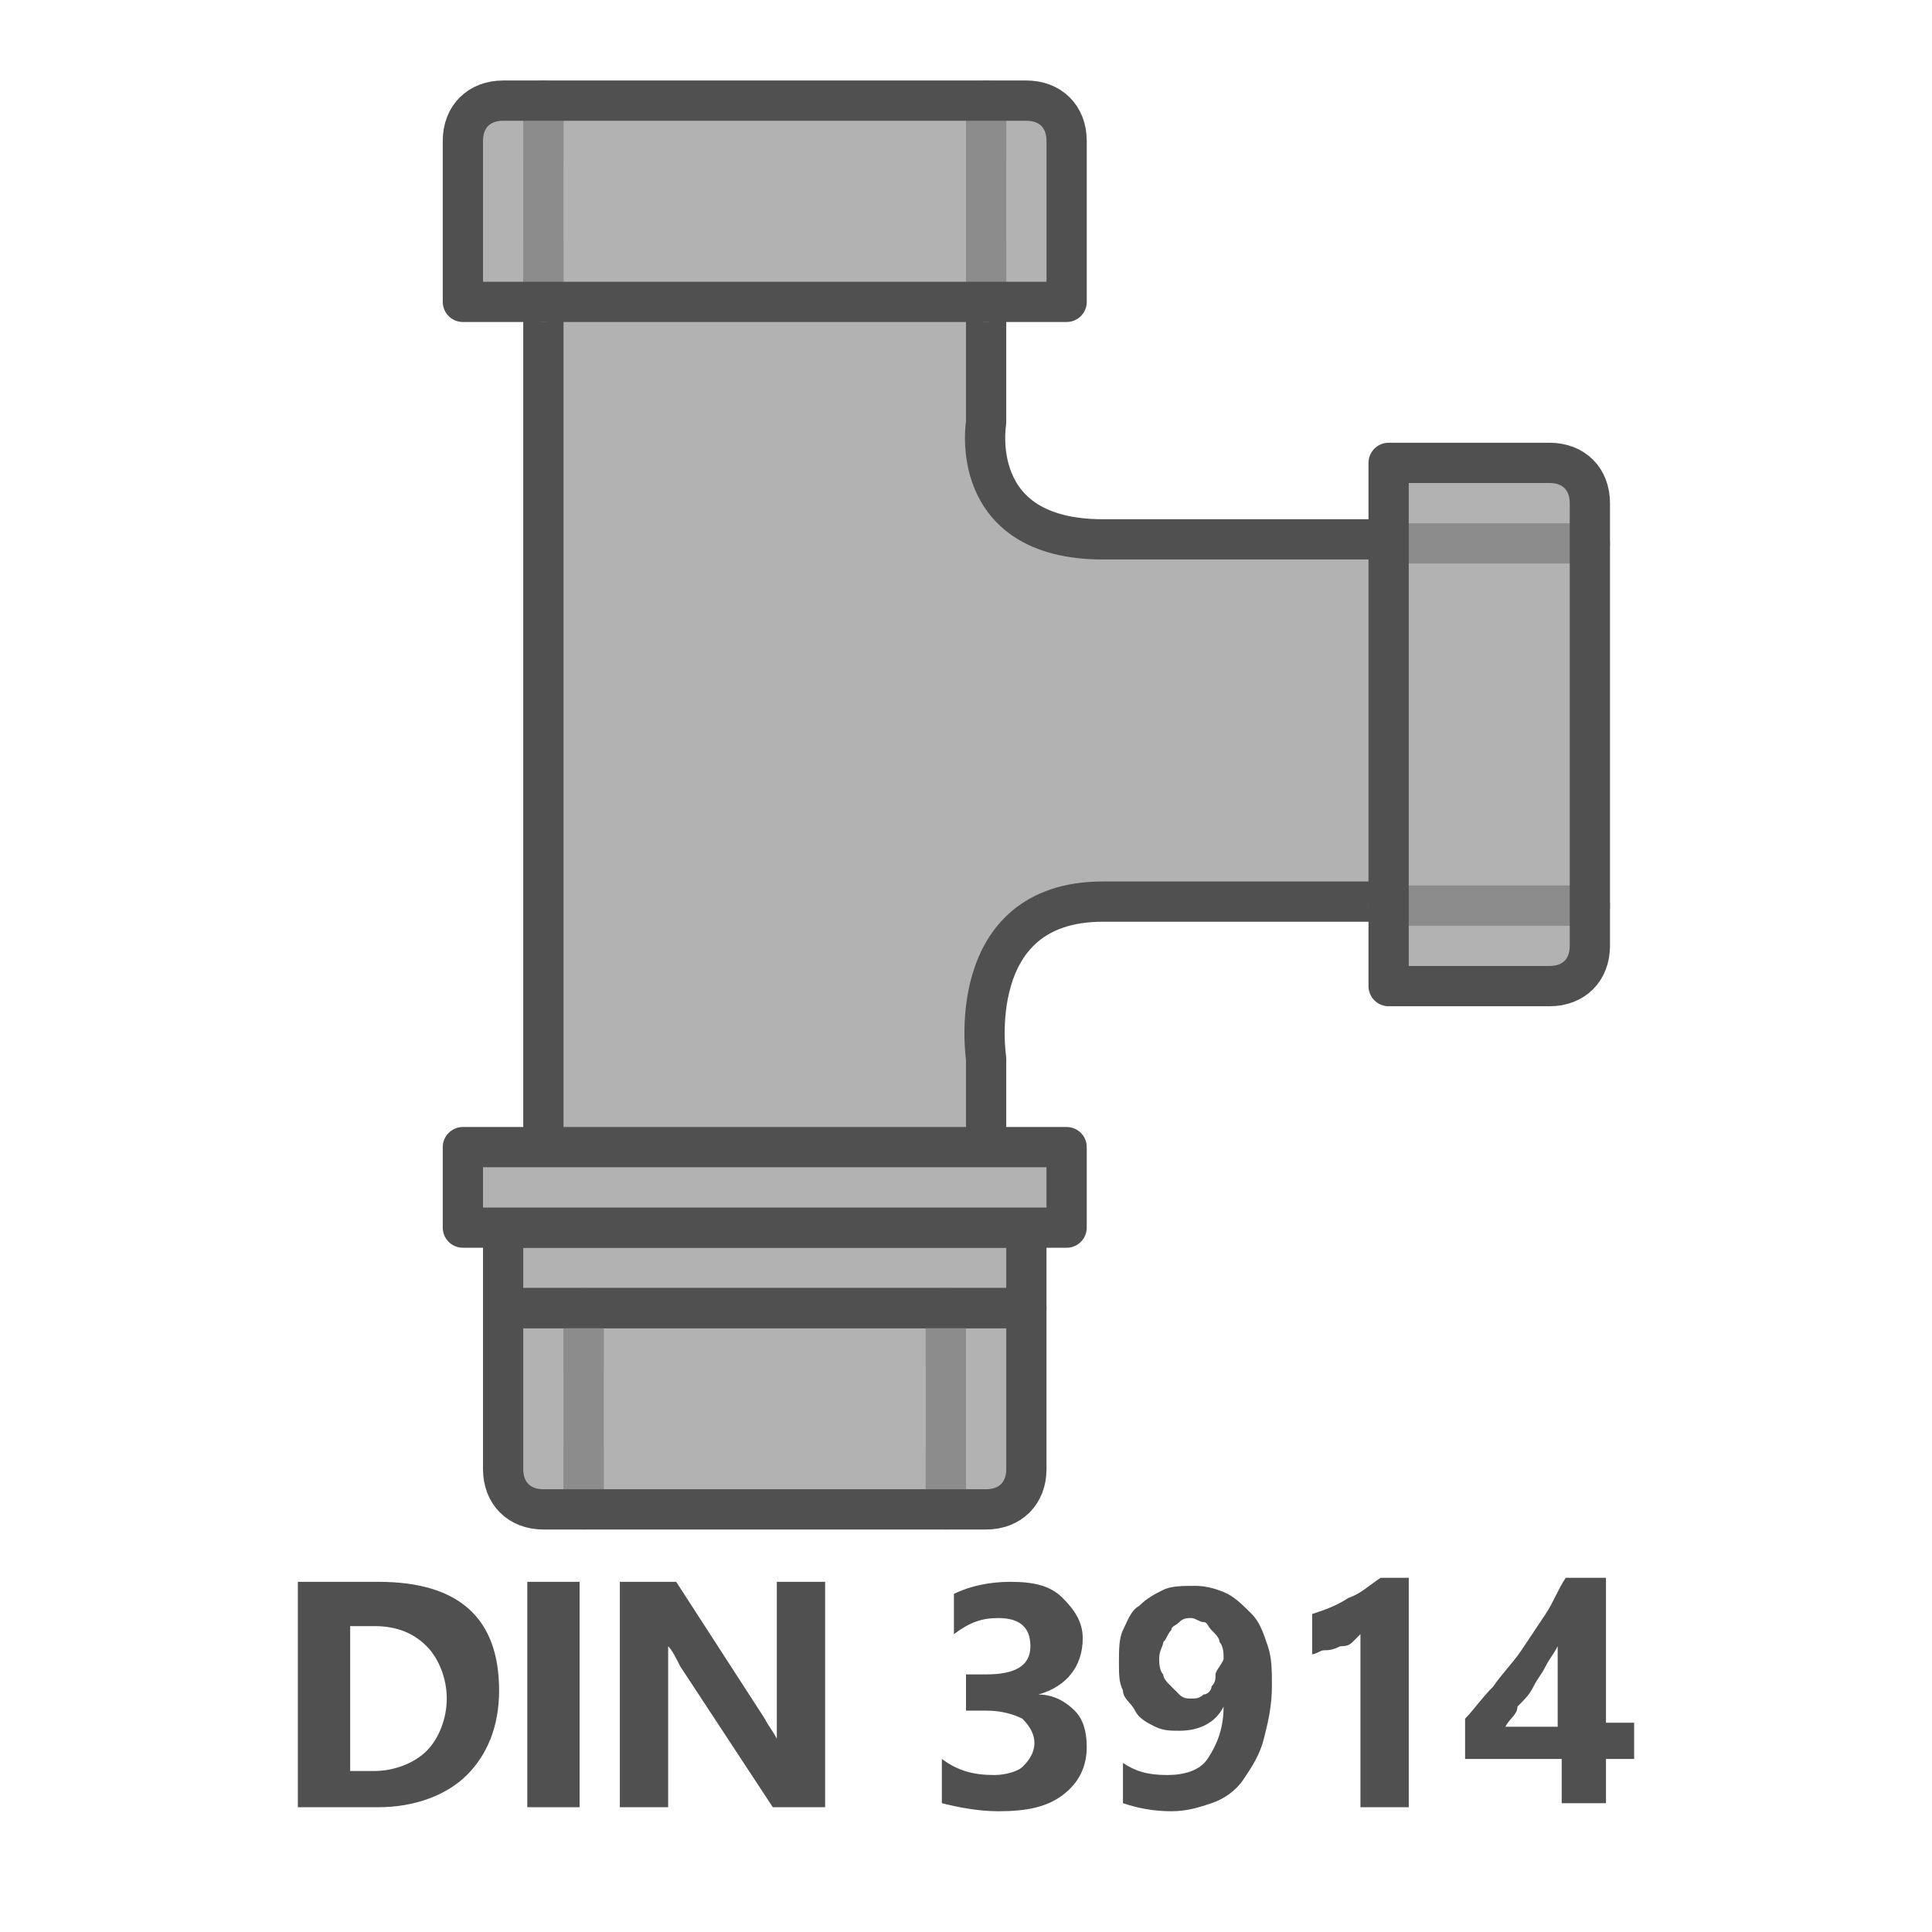 <?xml version="1.0" encoding="utf-8"?>
<!-- Generator: Adobe Illustrator 27.3.1, SVG Export Plug-In . SVG Version: 6.00 Build 0)  -->
<svg version="1.1" id="Ebene_1" xmlns="http://www.w3.org/2000/svg" xmlns:xlink="http://www.w3.org/1999/xlink" x="0px" y="0px"
	 viewBox="0 0 48 48" style="enable-background:new 0 0 48 48;" xml:space="preserve">
<style type="text/css">
	.st0{fill:#B2B2B2;stroke:#505050;stroke-linecap:round;stroke-linejoin:round;}
	.st1{fill:#B2B2B2;}
	.st2{fill:none;stroke:#8C8C8C;stroke-linecap:round;stroke-linejoin:round;}
	.st3{enable-background:new    ;}
	.st4{fill:#505050;}
	.st5{fill:none;stroke:#8C8C8C;stroke-miterlimit:10;}
	.st6{fill:none;stroke:#505050;stroke-linecap:round;stroke-linejoin:round;stroke-miterlimit:10;}
</style>
<g id="Ebene_2_00000096771457504286947120000015744525969213853322_">
</g>
<path class="st0" d="M13.5,3.5v28.9h11v-6.1c0,0-0.6-3.9,2.9-3.9h11.1l0,0l0,0v-9l0,0l0,0H27.4c-3.4,0-2.9-2.9-2.9-2.9V3.4L13.5,3.5
	z"/>
<path class="st1" d="M38.5,24.5h-4v-13h4c0.6,0,1,0.4,1,1v11C39.5,24.1,39.1,24.5,38.5,24.5z"/>
<g>
	<g>
		<g>
			<g>
				<line class="st2" x1="34.5" y1="13.5" x2="39.5" y2="13.5"/>
			</g>
		</g>
	</g>
</g>
<g>
	<g>
		<g>
			<g>
				<line class="st2" x1="34.5" y1="22.5" x2="39.5" y2="22.5"/>
			</g>
		</g>
	</g>
</g>
<g class="st3">
	<path class="st4" d="M7.4,44.9v-5.6h2c2,0,3,0.9,3,2.7c0,0.9-0.3,1.6-0.8,2.1s-1.3,0.8-2.2,0.8H7.4z M8.7,40.4V44h0.6
		c0.5,0,1-0.2,1.3-0.5s0.5-0.8,0.5-1.3s-0.2-1-0.5-1.3s-0.7-0.5-1.3-0.5H8.7z"/>
	<path class="st4" d="M14.4,44.9h-1.3v-5.6h1.3V44.9z"/>
	<path class="st4" d="M20.5,44.9h-1.3l-2.3-3.5c-0.1-0.2-0.2-0.4-0.3-0.5l0,0c0,0.2,0,0.5,0,0.9v3.1h-1.2v-5.6h1.4l2.2,3.4
		c0.1,0.2,0.2,0.3,0.3,0.5l0,0c0-0.1,0-0.4,0-0.8v-3.1h1.2C20.5,39.3,20.5,44.9,20.5,44.9z"/>
	<path class="st4" d="M23.4,44.8v-1.1c0.4,0.3,0.8,0.4,1.3,0.4c0.3,0,0.6-0.1,0.7-0.2s0.3-0.3,0.3-0.6c0-0.2-0.1-0.4-0.3-0.6
		c-0.2-0.1-0.5-0.2-0.9-0.2H24v-0.9h0.5c0.7,0,1.1-0.2,1.1-0.7s-0.3-0.7-0.8-0.7c-0.4,0-0.7,0.1-1.1,0.4v-1c0.4-0.2,0.9-0.3,1.4-0.3
		c0.6,0,1,0.1,1.3,0.4c0.3,0.3,0.5,0.6,0.5,1c0,0.7-0.4,1.2-1.1,1.4l0,0c0.4,0,0.7,0.2,0.9,0.4c0.2,0.2,0.3,0.5,0.3,0.9
		c0,0.5-0.2,0.9-0.6,1.2S25.5,45,24.8,45C24.3,45,23.8,44.9,23.4,44.8z"/>
	<path class="st4" d="M31.6,41.9c0,0.5-0.1,0.9-0.2,1.3s-0.3,0.7-0.5,1s-0.5,0.5-0.8,0.6s-0.6,0.2-1,0.2c-0.5,0-0.9-0.1-1.2-0.2v-1
		c0.3,0.2,0.6,0.3,1.1,0.3c0.4,0,0.8-0.1,1-0.4c0.2-0.3,0.4-0.7,0.4-1.3l0,0c-0.2,0.4-0.6,0.6-1.1,0.6c-0.2,0-0.4,0-0.6-0.1
		s-0.4-0.2-0.5-0.4s-0.3-0.3-0.3-0.5c-0.1-0.2-0.1-0.4-0.1-0.7s0-0.6,0.1-0.8s0.2-0.5,0.4-0.6c0.2-0.2,0.4-0.3,0.6-0.4
		s0.5-0.1,0.8-0.1s0.6,0.1,0.8,0.2s0.4,0.3,0.6,0.5s0.3,0.5,0.4,0.8S31.6,41.5,31.6,41.9z M30.4,41.2c0-0.1,0-0.3-0.1-0.4
		c0-0.1-0.1-0.2-0.2-0.3s-0.1-0.2-0.2-0.2s-0.2-0.1-0.3-0.1c-0.1,0-0.2,0-0.3,0.1s-0.2,0.1-0.2,0.2c-0.1,0.1-0.1,0.2-0.2,0.3
		c0,0.1-0.1,0.2-0.1,0.4c0,0.1,0,0.3,0.1,0.4c0,0.1,0.1,0.2,0.2,0.3s0.1,0.1,0.2,0.2s0.2,0.1,0.3,0.1c0.1,0,0.2,0,0.3-0.1
		c0.1,0,0.2-0.1,0.2-0.2c0.1-0.1,0.1-0.2,0.1-0.3S30.4,41.3,30.4,41.2z"/>
	<path class="st4" d="M35,39.2v5.7h-1.2v-4.3c-0.1,0.1-0.1,0.1-0.2,0.2c-0.1,0.1-0.2,0.1-0.3,0.1C33.1,41,33,41,32.9,41
		s-0.2,0.1-0.3,0.1v-1c0.3-0.1,0.6-0.2,0.9-0.4c0.3-0.1,0.5-0.3,0.8-0.5C34.3,39.2,35,39.2,35,39.2z"/>
	<path class="st4" d="M39.9,39.3v3.5h0.7v0.9h-0.7v1.1h-1.1v-1.1h-2.4v-1c0.2-0.2,0.4-0.5,0.7-0.8c0.2-0.3,0.5-0.6,0.7-0.9
		c0.2-0.3,0.4-0.6,0.6-0.9c0.2-0.3,0.3-0.6,0.5-0.9h1V39.3z M37.4,42.9h1.3v-2c-0.1,0.2-0.2,0.3-0.3,0.5s-0.2,0.3-0.3,0.5
		s-0.2,0.3-0.4,0.5C37.7,42.6,37.5,42.7,37.4,42.9z"/>
</g>
<path class="st1" d="M25.5,36.5v-4h-13v4c0,0.6,0.4,1,1,1h11C25.1,37.5,25.5,37.1,25.5,36.5z"/>
<path class="st1" d="M25.5,2.5h-13c-0.6,0-1,0.4-1,1v4h15v-4C26.5,2.9,26.1,2.5,25.5,2.5z"/>
<g>
	<g>
		<g>
			<path class="st0" d="M25.5,30.5L25.5,30.5v2h-3h-10l0,0v-2h1H25.5z"/>
		</g>
	</g>
</g>
<g>
	<g>
		<g>
			<path class="st0" d="M26.5,28.5v2h-5h-10l0,0v-2h1H26.5z"/>
		</g>
	</g>
</g>
<g>
	<line class="st5" x1="24.5" y1="7.5" x2="24.5" y2="2.5"/>
	<g>
		<line class="st2" x1="24.5" y1="7.5" x2="24.5" y2="6"/>
		<line class="st2" x1="24.5" y1="4" x2="24.5" y2="2.5"/>
	</g>
</g>
<g>
	<line class="st5" x1="13.5" y1="7.5" x2="13.5" y2="2.5"/>
	<g>
		<line class="st2" x1="13.5" y1="7.5" x2="13.5" y2="6"/>
		<line class="st2" x1="13.5" y1="4" x2="13.5" y2="2.5"/>
	</g>
</g>
<g>
	<line class="st5" x1="23.5" y1="37.5" x2="23.5" y2="32.5"/>
	<g>
		<line class="st2" x1="23.5" y1="37.5" x2="23.5" y2="36"/>
		<line class="st2" x1="23.5" y1="34" x2="23.5" y2="32.5"/>
	</g>
</g>
<g>
	<line class="st5" x1="14.5" y1="37.5" x2="14.5" y2="32.5"/>
	<g>
		<line class="st2" x1="14.5" y1="37.5" x2="14.5" y2="36"/>
		<line class="st2" x1="14.5" y1="34" x2="14.5" y2="32.5"/>
	</g>
</g>
<path class="st6" d="M38.5,24.5h-4v-13h4c0.6,0,1,0.4,1,1v11C39.5,24.1,39.1,24.5,38.5,24.5z"/>
<path class="st6" d="M25.5,36.5v-4h-13v4c0,0.6,0.4,1,1,1h11C25.1,37.5,25.5,37.1,25.5,36.5z"/>
<path class="st6" d="M25.5,2.5h-13c-0.6,0-1,0.4-1,1v4h15v-4C26.5,2.9,26.1,2.5,25.5,2.5z"/>
</svg>
